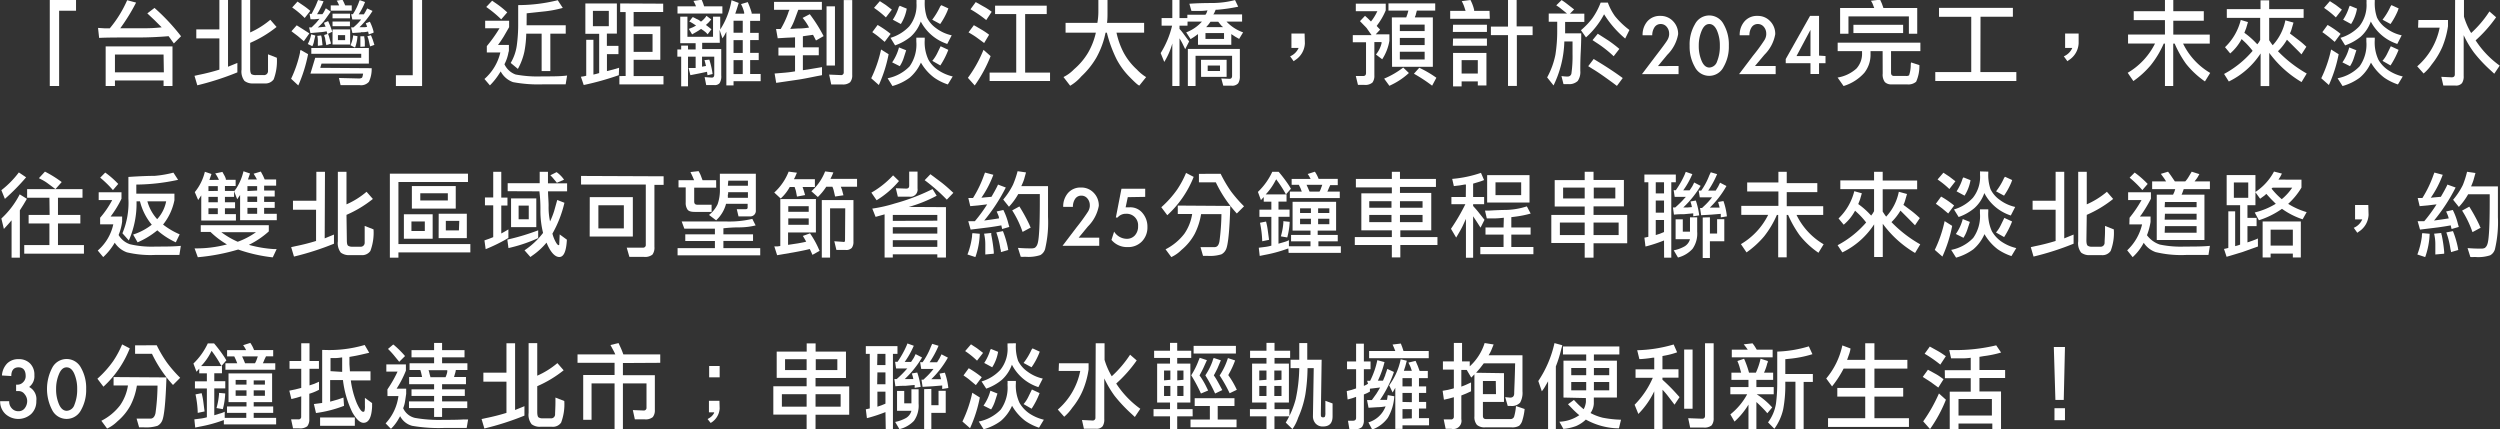 <svg id="圖層_1" data-name="圖層 1" xmlns="http://www.w3.org/2000/svg" viewBox="0 0 347.56 59.68"><rect x="0" y="0" width="347.56" height="59.68" fill="#333333" stroke="none"/><defs><style>.cls-1{fill:#fff;}</style></defs><path class="cls-1" d="M69.59,994.61H67.24v10.47h-1.3v-12h3.65Z" transform="translate(-59.02 -993.12)"/><path class="cls-1" d="M77.94,993.48a26.52,26.52,0,0,1-2.2,3.57l2.61,0H79a22.22,22.22,0,0,0,2.5-.13l-1-1-1-.94,1-.76a28.5,28.5,0,0,1,3.69,3.94l-1,1-.42-.58-.31-.43q-2.13.18-4.23.18c-2.6,0-4.4,0-5.43.06L72.65,997l.95.06h.68a16.11,16.11,0,0,0,2.42-3.91Zm-4.23,6.09H83v5.51H81.76v-.77H75v.77H73.71Zm8.05,1.13H75v2.48h6.8Z" transform="translate(-59.02 -993.12)"/><path class="cls-1" d="M90.72,1002.4l1.3-.53v1.31a39,39,0,0,1-5.57,1.8l-.39-1.32.58-.13a29.34,29.34,0,0,0,2.88-.73v-4.34H86.31v-1.25h3.21v-4.09h1.2Zm3.08.26c0,.43.07.69.19.78a1.17,1.17,0,0,0,.6.12h1.08a.55.55,0,0,0,.61-.55c0-.37,0-1,0-1.73v-.61l1.23.48a7.3,7.3,0,0,1-.44,3,1.4,1.4,0,0,1-1.25.57H94.24a1.84,1.84,0,0,1-1.23-.35,2.14,2.14,0,0,1-.41-1.57v-9.71h1.2v4.54a11.85,11.85,0,0,0,2.8-1.76l.87,1a16.14,16.14,0,0,1-3.67,2.21Z" transform="translate(-59.02 -993.12)"/><path class="cls-1" d="M101.85,1000.65a20.37,20.37,0,0,1-1.36,4.35l-1-.93a16.6,16.6,0,0,0,1.24-3.63c0-.11,0-.23.09-.38Zm-.59-1.8-.83-.71-.73-.55-.16-.13.73-.82.89.56.87.56Zm.12-3.23a12,12,0,0,0-1.74-1.46l.74-.82.87.59c.31.21.61.45.91.7Zm1.48,2.44-.17.71a2.36,2.36,0,0,1-.25.77l-.63-.3a4.35,4.35,0,0,0,.47-1.35Zm.63-.46-1.31.12-.19-.79h.35l.6-.6.5-.6-.69.07-.56,0-.13-.75h.28l.51-1c.08-.18.19-.43.32-.77l.07-.16.76.18a11.17,11.17,0,0,1-.9,1.79l.4,0h.34a2.26,2.26,0,0,0,.25-.38l.23-.44.68.47-.81,1.14a6.21,6.21,0,0,1-1,1.06l.58-.06.52-.05-.15-.32-.08-.22.58-.24.29.68.29.8-.68.33-.12-.39A6.06,6.06,0,0,1,103.49,997.6Zm7.2,5a4.13,4.13,0,0,1-.38,1.89,1.44,1.44,0,0,1-1.26.47h-2.68l-.23-1,2.79.07a.75.75,0,0,0,.37-.08c.08,0,.15-.25.2-.6h-7.32l.66-2.19h6.4v-.56H102.3v-.81h8v2.17h-6.58l-.18.59Zm-7.48-3.11v-.22a3.33,3.33,0,0,1,0-.34v-.16a2.84,2.84,0,0,0-.08-.66l.53-.06a2.35,2.35,0,0,1,.12.63l.08.72Zm1.18-.09-.15-.77c0-.21-.09-.38-.14-.53l0-.12.52-.16.08.2a2.72,2.72,0,0,1,.12.4l.22.76Zm1.78-5.53-.15-.33a1.69,1.69,0,0,0-.19-.33l.81-.13.2.4.17.39h.91v.73H105v-.73Zm-.92,1.15h2.43v.65h-2.43Zm0,4.29v-2.1h2.45v2.1Zm0-3.2h2.42v.65h-2.42ZM107,998h-1v.7h1Zm1.72.15a5.65,5.65,0,0,1-.34,1.59l-.63-.33a4.58,4.58,0,0,0,.36-1.26.89.89,0,0,1,0-.11Zm.5-.52-1.2.08-.19-.78h.32a7.44,7.44,0,0,0,1-1l.07-.1-.62,0-.6,0-.16-.74h.24a7.54,7.54,0,0,0,.88-1.8.55.55,0,0,1,.08-.15l.73.26a8.47,8.47,0,0,1-.88,1.71h.37l.35,0,.21-.35.25-.47.74.35A11.73,11.73,0,0,1,109,996.9l.59,0a1.26,1.26,0,0,0,.47-.06l-.09-.25-.1-.23.57-.22a6.35,6.35,0,0,1,.51,1.36l0,.17-.66.23-.1-.4A3.2,3.2,0,0,1,109.19,997.59Zm-.1,2,0-.72,0-.75.54,0a.74.74,0,0,1,0,.12,4.51,4.51,0,0,1,.08.6v.71Zm1.35-.06-.16-.7a3.51,3.51,0,0,0-.22-.71l.5-.15.24.6.24.75Z" transform="translate(-59.02 -993.12)"/><path class="cls-1" d="M117.7,1005.08h-3.64v-1.5h2.34V993.12h1.3Z" transform="translate(-59.02 -993.12)"/><path class="cls-1" d="M126.7,999.53a20,20,0,0,0,1.55-2.13c.06-.1.13-.22.22-.35h-2V996h3.33v.9l-.77,1.33c-.3.47-.55.85-.78,1.14h1.52v.75c0,.13-.05.24-.07.33a5.5,5.5,0,0,1-.55,1.6,2.73,2.73,0,0,0,1.56,1.43,16.74,16.74,0,0,0,3.68.26c1.4,0,2.56,0,3.47-.12l-.2,1.22h-3a19.07,19.07,0,0,1-4.31-.3,3.12,3.12,0,0,1-1.72-1.49l-.2.31a9.21,9.21,0,0,1-1.3,1.63l-.76-.89a7,7,0,0,0,2.21-3.69H126.7Zm2-3.72a16.16,16.16,0,0,0-2.08-1.72l.82-.87.36.25a12.68,12.68,0,0,1,1.45,1.11l.29.26Zm3.53.82h5.44v1.17h-2.14v5.2h-1.21v-5.2h-2.14a14.56,14.56,0,0,1-.26,2.51,8.75,8.75,0,0,1-.9,2.39l-1-.83a6.57,6.57,0,0,0,.84-2.38,21.25,21.25,0,0,0,.2-3.13v-2.53a22.9,22.9,0,0,0,5.5-.68l.7,1.07a15.87,15.87,0,0,1-2.78.51l-2.24.24Z" transform="translate(-59.02 -993.12)"/><path class="cls-1" d="M145.05,1003.57a39,39,0,0,1-4.88,1.37l-.39-1.15.41-.06.33-.08v-5h1v4.84l.41-.1.39-.11v-5.46h-1.92V993.6h4.38v4.19h-1.39v1.71H145v1.15h-1.6V1003l.85-.21.84-.25Zm-1.39-8.94h-2.21v2.13h2.21Zm7.56-1v1.16h-4.11v2h3.71v4.64h-3.71v2.26h4.15v1.16h-6.13v-1.16H146v-8.89h-.76V993.6Zm-4.11,6.7h2.63v-2.47h-2.63Z" transform="translate(-59.02 -993.12)"/><path class="cls-1" d="M153.21,994h2.57l-.13-.32-.22-.43,1.14-.17.2.49.14.43h2.54v1h-6.24Zm5.88,5.07h-2.45v.87h2.65v3.67a1.76,1.76,0,0,1-.23,1.07.86.86,0,0,1-.7.27H157.2l-.22-1.11,1,.07c.23,0,.34-.14.34-.43V1001h-1.7v1.39l.55-.1-.1-.41-.11-.4.67-.07a11.51,11.51,0,0,1,.46,2l-.71.17-.07-.48-1.08.23-1.23.24-.25-1,.52,0,.46,0V1001h-1.06v4.12h-.95V1001h-.53v-1h.53v-.54h.95v.54h1.06v-.87h-2.14v-3.69h1v2.8h3.56v-2.8h1v1.78a10.72,10.72,0,0,0,1.57-4.07l1,.38-.24.77-.24.72h1.24c0-.06,0-.11,0-.15a4.67,4.67,0,0,0-.44-1.18l.94-.28a1.65,1.65,0,0,0,.09.22,12.57,12.57,0,0,1,.45,1.26l0,.13h1.17v1h-1.38v1.67h1.19v1h-1.19v1.78h1.19v1h-1.19v1.94h1.46v1H161v.58h-1v-7.46l-.28.52-.26.4-.4-1.18Zm-2.6-1.93-.54.35-.71.41-.46-.76.55-.22c.12-.06.28-.14.46-.25l-.46-.3-.41-.24a.14.14,0,0,1-.09,0l.46-.61.12,0,.48.25a1.81,1.81,0,0,1,.58.36,3.23,3.23,0,0,0,.71-.72.24.24,0,0,1,.06-.09l.66.5-.11.13-.25.29-.38.35.34.26.43.34-.53.7-.15-.16a1.74,1.74,0,0,0-.31-.27Zm5.79.53V996H161v1.67Zm0,2.81v-1.78H161v1.78Zm0,2.94v-1.94H161v1.94Z" transform="translate(-59.02 -993.12)"/><path class="cls-1" d="M168.06,1003.23c.56-.05,1.05-.11,1.49-.19v-2.2h-2.31v-1.1h2.31v-1.43l-1.28.06-1.13.07-.23-1.29.33,0h.32a12.5,12.5,0,0,0,1.06-2.28c0-.1.1-.23.16-.39h-2.15v-1.1h6.65v1.1H170l-.51,1.38a7.61,7.61,0,0,1-.61,1.28l1.06-.06a9,9,0,0,0,1.56-.13,7,7,0,0,0-.9-1.34l1-.52.19.26a20.36,20.36,0,0,1,1.73,2.79l-1.06.61-.24-.47-.17-.32-.72.1-.69.1v1.54h2.21v1.1h-2.21v2.08l1.16-.18,1.5-.25v1.12l-.69.13c-1.18.24-2,.4-2.53.48l-3.15.46-.22-1.3Zm5.87-1V994h1.17v8.23Zm2.39-9.1h1.18v10.43a1.46,1.46,0,0,1-.3,1,1.55,1.55,0,0,1-1.11.3h-1.51l-.29-1.37,1.62.07a.36.36,0,0,0,.41-.4Z" transform="translate(-59.02 -993.12)"/><path class="cls-1" d="M182.56,1000.66a19.12,19.12,0,0,1-1.36,4.28l-1.06-.94a17.55,17.55,0,0,0,1.37-4Zm-.55-1.72-.82-.69q-.27-.22-.6-.45l-.3-.21.74-1,.17.1a14,14,0,0,1,1.64,1.14Zm.17-3.4a13.13,13.13,0,0,0-1.5-1.22l-.15-.11.81-.93.82.53.85.65Zm5.4,2.82v.32a5.65,5.65,0,0,0,.51,2.73,4.24,4.24,0,0,0,1.38,1.48,6.23,6.23,0,0,0,2,.86l-.68,1.11a7.25,7.25,0,0,1-1.89-.94,6.78,6.78,0,0,1-1.85-2.1,6,6,0,0,1-1.56,2.1,7.25,7.25,0,0,1-2.4,1.16l-.67-1.08a5.79,5.79,0,0,0,3.06-1.66,5.28,5.28,0,0,0,.93-3.44c0-.32,0-.5,0-.54Zm0-5.24v.22a6.17,6.17,0,0,0,.31,2.22,3.94,3.94,0,0,0,1.26,1.47,5.49,5.49,0,0,0,2.18,1l-.62,1.2a6.43,6.43,0,0,1-3.68-3.12,5.18,5.18,0,0,1-1.39,2.1,7.09,7.09,0,0,1-2.18,1.22l-.64-1.05a5.86,5.86,0,0,0,2.61-1.6,4.68,4.68,0,0,0,1-3.25,3.82,3.82,0,0,0,0-.44ZM184,999.71l1,.4-.36,1.12a4.81,4.81,0,0,1-.53,1.09l-1.06-.53A6.6,6.6,0,0,0,184,999.71Zm.08-5.8,1,.41a5.89,5.89,0,0,1-.82,2.14l-1.12-.6a6.89,6.89,0,0,0,.84-1.78A1.07,1.07,0,0,0,184.12,993.91Zm5.71,5.64,1.07.5a11.13,11.13,0,0,1-1.11,2.17l-1.12-.64a5.16,5.16,0,0,0,.66-1Zm.08-5.72,1,.46c-.06.15-.11.27-.14.36a9.91,9.91,0,0,1-1,1.81l-1.11-.6a9.89,9.89,0,0,0,1.11-1.84A.87.87,0,0,1,189.91,993.83Z" transform="translate(-59.02 -993.12)"/><path class="cls-1" d="M196.74,1000.92a19,19,0,0,1-2.21,4.08l-.95-1.06a17.36,17.36,0,0,0,2-3.49l.17-.4Zm-.9-1.82-1.1-.81c-.21-.15-.45-.3-.7-.45l-.37-.22.74-1,1,.58a9.69,9.69,0,0,1,1.12.75Zm.29-3.19a16,16,0,0,0-2.19-1.5l.73-1,1.08.61a7.77,7.77,0,0,1,1.14.74Zm1.23-2h7.18v1.17h-3v8.13H205v1.17H196.6v-1.17h3.7v-8.13h-2.94Z" transform="translate(-59.02 -993.12)"/><path class="cls-1" d="M214.24,997.66a10.86,10.86,0,0,0,1,2.79,8.89,8.89,0,0,0,1.84,2.34,6.09,6.09,0,0,0,1.28,1.05l-.94,1.17c-.13,0-.57-.38-1.32-1.15a10.42,10.42,0,0,1-1.84-2.49,18.09,18.09,0,0,1-1.36-3.71h-.18l-.15.65a12,12,0,0,1-1.15,2.86,11.39,11.39,0,0,1-2.06,2.56,6.19,6.19,0,0,1-1.56,1.31l-.93-1.21a5.29,5.29,0,0,0,1.47-1.08,9.28,9.28,0,0,0,1.94-2.29,9.79,9.79,0,0,0,1.09-2.8h-4.21V996.3h4.42a8.82,8.82,0,0,0,.14-1.57c0-.59,0-1.12,0-1.61h1.27l0,1.73c0,.48,0,1-.07,1.45h5.16v1.36Z" transform="translate(-59.02 -993.12)"/><path class="cls-1" d="M224.11,996.69H223v.45a6.6,6.6,0,0,1,.6.74l.74,1-.55,1.08-.4-.83c-.07-.13-.19-.36-.39-.68v6.63H222v-5.92a9.78,9.78,0,0,1-1.12,2.57l-.5-1.23a12.7,12.7,0,0,0,1.59-3.81h-1.46v-1.06H222v-2.51H223v2.51h1.09v-.46h2.51a1.14,1.14,0,0,0,.19-.33l.1-.28a7,7,0,0,1-1,.08l-1.23,0-.29-1c1-.07,2.07-.1,3.21-.1a13,13,0,0,0,3.14-.41l.44.92a22.73,22.73,0,0,1-2.87.42h-.26l-.13.3a1.29,1.29,0,0,1-.2.35h4v1h-2.17a5.85,5.85,0,0,0,2.31,1.5l-.55.91-.54-.31-.55-.36v1.49h-4.63v-1.49l-.51.37-.52.33-.61-.94a5.52,5.52,0,0,0,2.19-1.5h-2Zm7.28,3.23v3.78a1.8,1.8,0,0,1-.23,1,1.11,1.11,0,0,1-.95.33h-1.13l-.27-1,1.13.05c.25,0,.37-.14.37-.42v-2.78h-5.08v4.2h-1.07v-5.16Zm-5.4,1.51h3.56v2.38H226Zm3.2-3.71h-2.58v.81h2.58Zm-.51-1.21-.3-.37h-1.07l-.25.35-.35.4h2.35l-.12-.1A1.76,1.76,0,0,1,228.68,996.51Zm-.05,5.72h-1.71v.76h1.71Z" transform="translate(-59.02 -993.12)"/><path class="cls-1" d="M240.43,999.15a2.92,2.92,0,0,1-1.37,2.34l-.19.14-.49-.68a2.24,2.24,0,0,0,1.18-1.17h-1v-2h1.83Z" transform="translate(-59.02 -993.12)"/><path class="cls-1" d="M250.31,1000.7a3.89,3.89,0,0,0,.78-1.56l0-.17h-1v4.63a1.56,1.56,0,0,1-.27,1,1.54,1.54,0,0,1-1.14.32h-.87l-.3-1.23,1,0c.28,0,.42-.13.42-.41V999h-1.84v-1h2.61L249,997l-.91-.94.7-.74.4.36.43.43c.07-.09.12-.17.17-.22a6.79,6.79,0,0,0,.61-1,2.28,2.28,0,0,1,.11-.21h-3v-1.05h4.16v.93a9.21,9.21,0,0,1-1.14,2l-.12.17.48.51-.61.65h1.9v.9a6.69,6.69,0,0,1-1,2.57Zm4.58,2.57a9.8,9.8,0,0,1-2.3,1.58l-.41.2-.73-1a11.68,11.68,0,0,0,2.65-1.54Zm-2.37-7.73h2l.17-.48.13-.47h-2.77v-1h6.5v1H256l-.14.51c0,.12-.08.24-.13.36l0,.08h2.49v6.87h-5.67Zm4.56,1h-3.45v.9h3.45Zm-3.45,2.85h3.45v-1h-3.45Zm0,2h3.45v-1.08h-3.45Zm4.49,3.64a21.71,21.71,0,0,0-2.53-1.66l.74-.83a14.84,14.84,0,0,1,2.38,1.39Z" transform="translate(-59.02 -993.12)"/><path class="cls-1" d="M266.14,995.73h-5.51v-1.1h2.14l-.22-.67a6.23,6.23,0,0,0-.31-.68l1.21-.16a5.93,5.93,0,0,1,.51,1.36s0,.09,0,.15h2.14Zm-5.11.83h4.71v1H261Zm0,1.92h4.71v1H261Zm0,2h4.64V1005h-1.2v-.56h-2.25v.69h-1.19Zm3.44,1h-2.25v1.86h2.25Zm5.4-8.4v3.71h2.22V998H269.9v7.07h-1.23V998h-2.38v-1.18h2.38v-3.71Z" transform="translate(-59.02 -993.12)"/><path class="cls-1" d="M276.05,994.34a4.63,4.63,0,0,0-.56-.4.59.59,0,0,1-.11-.08l.74-.73a9.58,9.58,0,0,1,.79.56l.95.74-.58.59h2v1.15h-2.67v1.58h2.24c0,.35,0,1.22-.07,2.59s-.06,2.25-.06,2.62a2.18,2.18,0,0,1-.36,1.42,1.72,1.72,0,0,1-1.35.43,5.06,5.06,0,0,1-.63,0l-.28-1.12a4.91,4.91,0,0,0,.88.07.51.51,0,0,0,.51-.46,17.17,17.17,0,0,0,.15-2.68q0-.6,0-1.74h-1.14A14.81,14.81,0,0,1,275,1005l-.89-1.12a11,11,0,0,0,1.15-3.15,21.4,21.4,0,0,0,.25-3.45v-1.14h-1.18V995h2.54Zm6,.72a11.45,11.45,0,0,1-2.54,3.26l-.7-1a10.5,10.5,0,0,0,1.58-1.65,9.59,9.59,0,0,0,1.16-2.19h1a7.69,7.69,0,0,0,1,1.9,11.43,11.43,0,0,0,2,1.91l-.59,1.19A14.14,14.14,0,0,1,282,995.06Zm1.76,10-.56-.42c-1.1-.8-2-1.45-2.81-1.93l-.62-.39.76-1,.62.38c1.27.77,2.41,1.53,3.42,2.27Zm-.45-4.12a16.11,16.11,0,0,0-2.46-1.92l-.48-.32.73-.89,1.44.92a18.19,18.19,0,0,1,1.56,1.19Z" transform="translate(-59.02 -993.12)"/><path class="cls-1" d="M292.38,1002.3v1.13h-5.09l1.92-2.54c.91-1.18,1.45-1.91,1.62-2.21a1.69,1.69,0,0,0,.24-.74.76.76,0,0,0,0-.15,1.43,1.43,0,0,0-.33-.93,1.06,1.06,0,0,0-.87-.4,1,1,0,0,0-.84.46,2,2,0,0,0-.31,1.1h-1.34a2.84,2.84,0,0,1,.66-1.93,2.29,2.29,0,0,1,1.82-.76,2.35,2.35,0,0,1,1.75.73,2.5,2.5,0,0,1,.71,1.82,5.31,5.31,0,0,1-1.51,2.86l-1.29,1.56Z" transform="translate(-59.02 -993.12)"/><path class="cls-1" d="M299.37,999.48a5.58,5.58,0,0,1-.73,2.94,2.23,2.23,0,0,1-4,0,5.64,5.64,0,0,1-.72-2.92,5.53,5.53,0,0,1,.73-3,2.24,2.24,0,0,1,4,0A5.6,5.6,0,0,1,299.37,999.48Zm-4.18,0a5.19,5.19,0,0,0,.4,2.11c.26.61.62.92,1.08.92a1.19,1.19,0,0,0,1.07-.86,5.45,5.45,0,0,0,.38-2.17,5.17,5.17,0,0,0-.4-2.12c-.27-.6-.62-.9-1.07-.9s-.8.32-1.06.94A5.21,5.21,0,0,0,295.19,999.48Z" transform="translate(-59.02 -993.12)"/><path class="cls-1" d="M305.88,1002.3v1.13h-5.09l1.92-2.54a24.3,24.3,0,0,0,1.62-2.21,1.69,1.69,0,0,0,.24-.74.76.76,0,0,0,0-.15,1.43,1.43,0,0,0-.33-.93,1.06,1.06,0,0,0-.86-.4,1,1,0,0,0-.85.46,2,2,0,0,0-.3,1.1h-1.35a2.8,2.8,0,0,1,.67-1.93,2.27,2.27,0,0,1,1.81-.76,2.33,2.33,0,0,1,1.75.73,2.5,2.5,0,0,1,.71,1.82,5.31,5.31,0,0,1-1.51,2.86L303,1002.3Z" transform="translate(-59.02 -993.12)"/><path class="cls-1" d="M312.81,1000.91v1h-.9v1.5h-1.19v-1.5h-3.44v-.58l3.38-6h1.25v5.52Zm-2.09-3.64-1.94,3.64h1.94Z" transform="translate(-59.02 -993.12)"/><path class="cls-1" d="M320.75,1000.23h-1.68v.39a4.09,4.09,0,0,1-.86,2.62,6.33,6.33,0,0,1-2.89,1.84l-.83-1.18a5.13,5.13,0,0,0,2.62-1.25,3.07,3.07,0,0,0,.78-2.19v-.16s0,0,0-.07h-3.39v-1.18H326v1.18h-4.08v3c0,.3.14.45.43.45H324a.68.68,0,0,0,.43-.09,4.6,4.6,0,0,0,.23-1.38c0-.1,0-.24.05-.41l1.15.37a5.27,5.27,0,0,1-.45,2.31,1.66,1.66,0,0,1-1.27.37H322a1.23,1.23,0,0,1-.94-.32,1.73,1.73,0,0,1-.3-1.18Zm-1.17-6-.19-.5a2,2,0,0,0-.27-.5l1.28-.16.25.56.21.6h4.7v3.58H324.4v-2.41H316v2.41h-1.16v-3.58Zm-2.89,2.34h6.91v1.15h-6.91Z" transform="translate(-59.02 -993.12)"/><path class="cls-1" d="M334.34,1003.14h5v1.24H328.07v-1.24h5v-7.68h-4.48v-1.25h10.27v1.24h-4.5Z" transform="translate(-59.02 -993.12)"/><path class="cls-1" d="M348,999.15a2.93,2.93,0,0,1-1.38,2.34l-.18.14-.5-.68a2.21,2.21,0,0,0,1.18-1.17h-1v-2H348Z" transform="translate(-59.02 -993.12)"/><path class="cls-1" d="M361.16,997.93h5.07v1.25h-3.71a9.55,9.55,0,0,0,3.77,4.08l-.73,1.18a12.25,12.25,0,0,1-2.63-2.45,15.12,15.12,0,0,1-1.58-2.81h-.2v5.9H360v-5.9h-.17a13.21,13.21,0,0,1-1.8,3,12.47,12.47,0,0,1-2.42,2.21l-.79-1.15a9.72,9.72,0,0,0,3.8-4.07h-3.75v-1.25H360v-2h-4.34v-1.24H360v-1.59h1.16v1.59h4.24V996h-4.24Z" transform="translate(-59.02 -993.12)"/><path class="cls-1" d="M372.19,1000.19a10.26,10.26,0,0,0-1.27-1.39l-.26-.25a6.81,6.81,0,0,1-1.59,2l-.72-.87a7.83,7.83,0,0,0,2.19-3.79l1,.3-.25.85-.25.64a11,11,0,0,1,1.55,1.34l.25.26.23-.3.17-.31v-3.07H368.6v-1.21h4.69v-1.22h1.2v1.22h4.79v1.21h-4.79v3.11l.27.41.22.29a7.14,7.14,0,0,0,1.76-3.46l1.13.31-.25.86a3.16,3.16,0,0,1-.25.65l1.12.85a12.56,12.56,0,0,1,1.17,1l-.68,1.06-.31-.33-.71-.71-1-1a7.23,7.23,0,0,1-1.25,1.6,17.76,17.76,0,0,0,4,3.1l-.72,1.19a15.07,15.07,0,0,1-4.49-4.06v4.62h-1.2v-4.54a11,11,0,0,1-4.42,3.9l-.66-1.05A13.7,13.7,0,0,0,372.19,1000.19Z" transform="translate(-59.02 -993.12)"/><path class="cls-1" d="M384.15,1000.66a19.12,19.12,0,0,1-1.36,4.28l-1.06-.94a17.55,17.55,0,0,0,1.37-4Zm-.55-1.72-.82-.69-.6-.45-.3-.21.73-1,.18.1a13.23,13.23,0,0,1,1.63,1.14Zm.16-3.4a11.59,11.59,0,0,0-1.5-1.22l-.14-.11.81-.93.82.53.85.65Zm5.41,2.82v.32a5.66,5.66,0,0,0,.5,2.73,4.37,4.37,0,0,0,1.39,1.48,6.08,6.08,0,0,0,2,.86l-.67,1.11a7.47,7.47,0,0,1-1.9-.94,7,7,0,0,1-1.85-2.1,5.76,5.76,0,0,1-1.56,2.1,7.29,7.29,0,0,1-2.39,1.16L384,1004a5.71,5.71,0,0,0,3.06-1.66,5.22,5.22,0,0,0,.94-3.44c0-.32,0-.5,0-.54Zm0-5.24v.22a6,6,0,0,0,.31,2.22,3.94,3.94,0,0,0,1.26,1.47,5.45,5.45,0,0,0,2.17,1l-.61,1.2a6.4,6.4,0,0,1-3.68-3.12,5.18,5.18,0,0,1-1.39,2.1,7.21,7.21,0,0,1-2.18,1.22l-.65-1.05a5.9,5.9,0,0,0,2.62-1.6,4.73,4.73,0,0,0,1-3.25,3.82,3.82,0,0,0,0-.44Zm-3.56,6.59,1,.4-.36,1.12a4.81,4.81,0,0,1-.52,1.09l-1.06-.53A6.38,6.38,0,0,0,385.62,999.71Zm.09-5.8,1,.41a5.72,5.72,0,0,1-.82,2.14l-1.11-.6a6.89,6.89,0,0,0,.84-1.78A1.2,1.2,0,0,1,385.71,993.91Zm5.7,5.64,1.08.5a11.76,11.76,0,0,1-1.12,2.17l-1.12-.64a4.39,4.39,0,0,0,.66-1Zm.09-5.72,1,.46c-.06.15-.1.27-.13.36a10,10,0,0,1-1,1.81l-1.11-.6a8.92,8.92,0,0,0,1.11-1.84Z" transform="translate(-59.02 -993.12)"/><path class="cls-1" d="M395.23,995.9h4.12v.87a12.25,12.25,0,0,1-.78,2.86,10.89,10.89,0,0,1-1.5,2.47,6.08,6.08,0,0,1-1.11,1.24l-.89-1a9.54,9.54,0,0,0,3.12-5.37h-3Zm5.11-2.78h1.23v2.31a9.63,9.63,0,0,0,1,2.28,15.13,15.13,0,0,0,2.54-3l.93.81a18.83,18.83,0,0,1-2.85,3.21,12.93,12.93,0,0,0,3.35,3.51l-.76,1.13-.45-.42a19.79,19.79,0,0,1-2.36-2.51,14.17,14.17,0,0,1-1.44-2.43v5.66a1.67,1.67,0,0,1-.23,1,1.07,1.07,0,0,1-.95.34h-1.65l-.28-1.21,1.45.07c.28,0,.43-.14.43-.4Z" transform="translate(-59.02 -993.12)"/><path class="cls-1" d="M62.65,1017.77a29.26,29.26,0,0,1-2.95,3l-.49-1.21a13,13,0,0,0,2.43-2.47Zm-3.44,5.73a12,12,0,0,0,2.55-3.36l1,.62-.49.83-.49.77v6.58H60.63v-5.19l-.46.53-.61.67Zm6.68-2.89h-3.1v-1.2h7.7v1.2H67.08V1023h3.11v1.19H67.08v3h3.61v1.2h-8.3v-1.2h3.5v-3H63V1023h2.92Zm.84-1.2-1.16-.86a6,6,0,0,0-.74-.45l-.4-.21.84-.91a15.92,15.92,0,0,1,2.33,1.45Z" transform="translate(-59.02 -993.12)"/><path class="cls-1" d="M72.94,1023.39a12.83,12.83,0,0,0,1.68-2.46H72.74v-1.08h3.17v.9a14.68,14.68,0,0,1-1.51,2.47H76v.71a7.42,7.42,0,0,1-.49,1.86,2.91,2.91,0,0,0,1.56,1.28,13.24,13.24,0,0,0,3.62.33c1.25,0,2.41,0,3.47-.1l-.2,1.26H80.66a14.28,14.28,0,0,1-4-.36,3.39,3.39,0,0,1-1.69-1.34,8.43,8.43,0,0,1-1.6,2l-.76-.91a6.67,6.67,0,0,0,2.16-3.64H72.94Zm1.78-3.84a14.6,14.6,0,0,0-1.77-1.73l.7-.71a12.2,12.2,0,0,1,1.66,1.43l.15.15Zm2.21,7-.89-1a10.88,10.88,0,0,0,.83-4.83v-3c1.47-.1,2.69-.15,3.64-.15a15.44,15.44,0,0,0,2.62-.45l.65,1a28.14,28.14,0,0,1-5.81.66v1.26h5.3v.91a7.85,7.85,0,0,1-1.58,3.39A10.53,10.53,0,0,0,84,1025.7l-.54,1.11a10.57,10.57,0,0,1-2.57-1.67,11.33,11.33,0,0,1-2.74,1.67l-.62-1.08.37-.13a8.36,8.36,0,0,0,2.22-1.24,8.2,8.2,0,0,1-1.64-3.25H78A12.66,12.66,0,0,1,76.93,1026.55Zm2.58-5.44a6.09,6.09,0,0,0,1.36,2.48,5.1,5.1,0,0,0,1.25-2.48Z" transform="translate(-59.02 -993.12)"/><path class="cls-1" d="M86.93,1024.43h9.46v.86a12,12,0,0,1-2.77,1.87,16.81,16.81,0,0,0,3.52.59l.34,0-.54,1.15a21.77,21.77,0,0,1-4.81-1.09,28.1,28.1,0,0,1-5.61,1.07l-.45-1.23a16.45,16.45,0,0,0,4.5-.55,11.9,11.9,0,0,1-2.29-1.74H86.93Zm2.53-6.31-.18-.35a4.5,4.5,0,0,0-.34-.54l1-.21.31.56a2.37,2.37,0,0,1,.17.42l0,.12h1.36v.86H90.29v.68h1.27v.83H90.29v.75H91.7v.83H90.29v.82h1.53v.89H87v-3.5l-.43.65-.47-1.1A7,7,0,0,0,87.5,1017l.92.31-.29.83Zm-.16,1.54V1019H88v.68Zm0,1.58v-.75H88v.75Zm0,1.65v-.82H88v.82Zm2.77,3.84a10.57,10.57,0,0,0,2.54-1.33H89.79A11.4,11.4,0,0,0,92.07,1026.73Zm5.43-3H92.4v-3.5l-.4.59-.43-1.1.3-.41a7.67,7.67,0,0,0,1-2.38l.91.31-.29.83h1.25l-.19-.35-.27-.45,1-.3.32.6.22.5h1.59v.86H95.74v.68h1.47v.83H95.74v.75h1.47v.83H95.74v.82H97.5Zm-2.73-4.12V1019H93.42v.68Zm0,1.58v-.75H93.42v.75Zm0,1.65v-.82H93.42v.82Z" transform="translate(-59.02 -993.12)"/><path class="cls-1" d="M104.16,1026.26l1.29-.53V1027a38.55,38.55,0,0,1-5.56,1.79l-.39-1.31.58-.13a29.34,29.34,0,0,0,2.88-.73v-4.34H99.75v-1.25H103V1017h1.2Zm3.08.26c0,.43.06.69.19.77a1.07,1.07,0,0,0,.6.13h1.08a.55.55,0,0,0,.61-.56c0-.36,0-.94,0-1.72v-.61l1.23.48a7.21,7.21,0,0,1-.44,3,1.39,1.39,0,0,1-1.25.58h-1.63a1.9,1.9,0,0,1-1.23-.35,2.14,2.14,0,0,1-.41-1.57V1017h1.2v4.53a11.25,11.25,0,0,0,2.79-1.75l.88,1a16.14,16.14,0,0,1-3.67,2.21Z" transform="translate(-59.02 -993.12)"/><path class="cls-1" d="M124.41,1028.21h-10v.73h-1.19v-11.68h10.86v1.16h-9.67v8.63h10Zm-9.24-5.3h4v3.4h-4Zm2.91,1h-1.86v1.32h1.86Zm-1.8-4.92h6.1v3.13h-6.1Zm5,1h-3.83v1h3.83Zm-1.27,2.84h3.91v3.4H120Zm2.86,1H121v1.32h1.82Z" transform="translate(-59.02 -993.12)"/><path class="cls-1" d="M127.59,1021.67h-1.15v-1.1h1.15V1017h1.12v3.59h.86v1.1h-.86v3.89l.45-.25.54-.32v1.19a23.14,23.14,0,0,1-3.16,1.56l-.17-1.22.66-.23.56-.22Zm6.25,3.47v1.08a20.81,20.81,0,0,1-3.68,1.28l-.45.11-.16-1.18A31.88,31.88,0,0,0,133.84,1025.14Zm-4.24-5.44v-1.11h4.45V1017h1.15v1.61h2.66v1.11h-2.65c0,.64.08,1.33.08,2a9.23,9.23,0,0,0,.2,2.18,11,11,0,0,0,.57-1.44l.43-1.54,1,.39a16,16,0,0,1-1.67,4.29,4.74,4.74,0,0,0,.42,1.09c.18.34.33.51.43.51s.1-.06.1-.19l.06-1.3,1,.73c-.08,1.61-.43,2.41-1.05,2.41s-1.24-.68-1.78-2a9.71,9.71,0,0,1-2,1.82l-.24.18-.82-.93a10.71,10.71,0,0,0,2.58-2.42,12.77,12.77,0,0,1-.37-3.07,20.31,20.31,0,0,0-.14-2.71Zm.47,1h3.51v4h-3.51Zm2.46,1h-1.41v1.9h1.41Zm3.91-3.17L136,1018a4.36,4.36,0,0,0-.47-.51l.87-.44a4.35,4.35,0,0,1,.89.85l.15.2Z" transform="translate(-59.02 -993.12)"/><path class="cls-1" d="M151.28,1017.63v1.19H150v8.61a1.62,1.62,0,0,1-.28,1.09,1.65,1.65,0,0,1-1.2.31h-2l-.37-1.28,2.24,0a.37.37,0,0,0,.41-.42v-8.36h-9v-1.19Zm-10.27,2.9H147V1026H141Zm4.74,1.13h-3.54v3.21h3.54Z" transform="translate(-59.02 -993.12)"/><path class="cls-1" d="M159.59,1025.7h4.12v.92h-4.12v1h5.12v1H153.22v-1h5.19v-1h-4.12v-.92h4.12v-.79l-2.1,0h-2.15l-.37-1,3,0,3.18,0a13.91,13.91,0,0,0,3.64-.36l.46.91a9.63,9.63,0,0,1-2.19.27,19.29,19.29,0,0,0-2.29.13Zm-1-6.49h-3.06v1.93c0,.29.14.44.42.44h2v1h-2.36c-.52,0-.85-.11-1-.34a1.66,1.66,0,0,1-.24-1v-2.07h-1v-1h2.17l-.24-.56-.27-.57,1.13-.13.1.18a3.44,3.44,0,0,1,.19.39l.26.69h1.89Zm0,4.55-1-.76a4.12,4.12,0,0,0,1.2-1.5,6,6,0,0,0,.31-2.23v-2h5v5.07a.78.78,0,0,1-.89.86h-1.52l-.24-1,1.25,0c.18,0,.26-.08.26-.24v-.51h-3A4.78,4.78,0,0,1,158.57,1023.76Zm1.62-3.49,0,.35H163v-.78h-2.75v.21A1.27,1.27,0,0,1,160.19,1020.27Zm0-1.33H163v-.7h-2.73Z" transform="translate(-59.02 -993.12)"/><path class="cls-1" d="M169.66,1019.63l-.17-.51h-.68a6,6,0,0,1-1.11,1.46l-.14.14-.9-.83a7.75,7.75,0,0,0,2-2.91l1.15.15-.2.47a3.09,3.09,0,0,1-.15.31l-.07.12h2.92v1.09h-1.71l.18.54.17.58-1.13.21Zm2.79,1.16v4.65h-3.87v1.72l1.33-.2c.56-.1,1-.18,1.19-.25l-.2-.35c-.1-.18-.19-.32-.27-.44l1-.36a12.74,12.74,0,0,1,1.14,2c.05.12.11.26.2.43l-1,.56-.18-.41-.19-.4c-.6.15-1.33.3-2.21.46l-2.33.4-.39-1.22.43,0,.4-.06v-6.52Zm-1,1h-2.84v.78h2.84Zm-2.84,2.58h2.84v-.89h-2.84Zm7.3-5.29.07.17a2.29,2.29,0,0,1,.13.38l.17.64-1.16.17-.17-.73a2.89,2.89,0,0,0-.21-.63h-.85a7.91,7.91,0,0,1-1.17,1.43l-.9-.8a7.18,7.18,0,0,0,1.91-2.76l1.15.14-.2.47-.21.43h3.7v1.09Zm.62,3h-2.11v6.85h-1.15v-8h4.4v5.8a1.37,1.37,0,0,1-.23.85,1.05,1.05,0,0,1-.86.29H175.3l-.29-1.21,1.16.08a.51.51,0,0,0,.25,0c.05,0,.08-.13.08-.31Z" transform="translate(-59.02 -993.12)"/><path class="cls-1" d="M184,1018.29a12.71,12.71,0,0,1-3.11,2.67l-.73-1.06a12.36,12.36,0,0,0,2.63-2l.39-.4Zm6.53,3.63v7h-1.2v-.44h-6.19v.44H182v-6l-.57.16-.68.19-.46-1.15a19.89,19.89,0,0,0,3.12-.71,28.45,28.45,0,0,0,4.77-1.77l.49-.23.57.92a19,19,0,0,1-3.89,1.56Zm-1.2,1.88V1023h-6.19v.83Zm-6.19,1.8h6.19v-.89h-6.19Zm0,1.84h6.19v-.93h-6.19Zm2.28-10.46h1.16v2.34a1,1,0,0,1-1.17,1.14h-1.57l-.28-1.17,1.44.05c.28,0,.42-.13.42-.4Zm5.23,3.9a25,25,0,0,0-3.08-2.71l.8-.83,1.51,1.13c.4.31.79.64,1.18,1l.5.46Z" transform="translate(-59.02 -993.12)"/><path class="cls-1" d="M195.23,1025.62a10.4,10.4,0,0,1-.61,3.24l-1.1-.36a10.51,10.51,0,0,0,.64-2.51c0-.12,0-.28.06-.46Zm3.62-6.43a24.7,24.7,0,0,1-3,4.59l1.13-.16.92-.14a.51.51,0,0,1,0-.17c-.05-.13-.08-.24-.12-.33l-.2-.46.93-.21a9.31,9.31,0,0,1,.71,1.94l.12.42-1,.29-.06-.27-.05-.24c-.63.12-1.24.21-1.82.29l-2.45.3-.33-1.17h.46l.46,0a20.32,20.32,0,0,0,1.71-2.34l-1.25.15-1.1.1-.27-1.13h.65a16,16,0,0,0,1.55-3.23l.12-.31,1.16.31a14.37,14.37,0,0,1-1.66,3.19l.5-.05.9-.08.46-.81c.13-.24.26-.48.38-.73a1.58,1.58,0,0,1,.07-.16ZM196,1028.5v-.25c0-.64,0-1,0-1.21a6.35,6.35,0,0,0-.17-1.43l1-.1c0,.1,0,.19,0,.26a21.17,21.17,0,0,1,.35,2.36c0,.07,0,.16,0,.26Zm2.17-.33c0-.17,0-.32-.07-.43a12,12,0,0,0-.57-2.31l.92-.18a13.34,13.34,0,0,1,.7,2.37c0,.07,0,.16.06.25ZM201,1019h3.72c0,.57,0,2,0,4.28a16.05,16.05,0,0,1-.41,4.48,1.45,1.45,0,0,1-.65.82,5.31,5.31,0,0,1-2.06.24h-.13a4.59,4.59,0,0,1-.54,0l-.39-1.24c.65.05,1.16.07,1.54.07h.35a1,1,0,0,0,.47-.09,1,1,0,0,0,.35-.51c.22-.54.33-2.53.33-5.95v-1h-3a8.69,8.69,0,0,1-1.29,1.76l-.8-1a10,10,0,0,0,1.36-2.06,12.85,12.85,0,0,0,.64-1.88l1.17.17-.26.94A7.6,7.6,0,0,1,201,1019Zm.19,6.36a1.83,1.83,0,0,1-.11-.29,13.87,13.87,0,0,0-1.34-2.7l1-.55a23.48,23.48,0,0,1,1.44,2.64c0,.08.08.18.14.29Z" transform="translate(-59.02 -993.12)"/><path class="cls-1" d="M211.84,1026.16v1.13h-5.1l1.93-2.54a27.28,27.28,0,0,0,1.61-2.21,1.73,1.73,0,0,0,.25-.74s0-.1,0-.15a1.43,1.43,0,0,0-.33-.93,1.06,1.06,0,0,0-.87-.4,1,1,0,0,0-.84.45,1.93,1.93,0,0,0-.31,1.11h-1.35a2.85,2.85,0,0,1,.67-1.93,2.29,2.29,0,0,1,1.82-.76,2.35,2.35,0,0,1,1.75.73,2.5,2.5,0,0,1,.71,1.82,5.41,5.41,0,0,1-1.51,2.86l-1.29,1.56Z" transform="translate(-59.02 -993.12)"/><path class="cls-1" d="M215.81,1020.53l-.3,1.41.59,0a2.18,2.18,0,0,1,1.76.8,2.91,2.91,0,0,1,.68,1.94,2.78,2.78,0,0,1-.76,2,2.64,2.64,0,0,1-2,.79,2.8,2.8,0,0,1-2.24-1l.37-1.15a2.1,2.1,0,0,0,1.77,1,1.47,1.47,0,0,0,1.11-.47,1.81,1.81,0,0,0,.45-1.29,1.59,1.59,0,0,0-1.67-1.72,1.48,1.48,0,0,0-1.18.52h-.24l.78-4h3.3v1.13Z" transform="translate(-59.02 -993.12)"/><path class="cls-1" d="M223.91,1017.16l1.06.55a14.38,14.38,0,0,1-3.67,5.33l-.83-1.11a14.17,14.17,0,0,0,2.21-2.47A13.15,13.15,0,0,0,223.91,1017.16Zm6.15,4.59c-.1,3.47-.31,5.5-.61,6.07a1.44,1.44,0,0,1-.63.66,5.37,5.37,0,0,1-1.93.21h-.62l-.35-1.21c.86,0,1.49,0,1.91,0s.61-.26.72-.78a31.82,31.82,0,0,0,.28-3.81H226a9.35,9.35,0,0,1-.89,2.75,7.52,7.52,0,0,1-1.83,2.22,4.86,4.86,0,0,1-1.42,1l-.8-1.08a7.69,7.69,0,0,0,2.61-2.16,6.6,6.6,0,0,0,1.09-2.75h-2v-1.17Zm-1.34-4.47a18.1,18.1,0,0,0,1.44,2.45,18.75,18.75,0,0,0,1.81,2.07l-1,1a17.53,17.53,0,0,1-2.92-4.33h-2.35v-1.18Z" transform="translate(-59.02 -993.12)"/><path class="cls-1" d="M238.13,1027.66l-.27.09a19.15,19.15,0,0,1-3.08.82l-.63.13-.13-1.14.95-.12a5.61,5.61,0,0,0,.8-.17v-4h-1.66v-1h1.66v-1.11h-1.06v-.65l-.39.43-.42-1.14a9.17,9.17,0,0,0,2-2.8h.88a19.2,19.2,0,0,1,1.46,1.94l.25.42-.69.79a15.57,15.57,0,0,0-1.19-1.87l-.17-.25c0,.08-.08.14-.1.19a8.17,8.17,0,0,1-1.36,1.93h2.9v1h-1.12v1.11h1.54v1h-1.54V1027l.79-.23a3.32,3.32,0,0,0,.66-.26v.85h3v-.69h-2.7v-.89h2.7v-.6h-2.49v-4h6.05v4h-2.56v.6H245v.89h-2.69v.69h3.12v.91h-7.26Zm-3.63-1a14.7,14.7,0,0,0-.31-2.57l.84-.17a8.79,8.79,0,0,1,.24,1.22l.18,1.32Zm3.82-2.7a10.3,10.3,0,0,1-.34,2.17l-.89-.15a9.32,9.32,0,0,0,.35-1.93.82.82,0,0,1,0-.18Zm5.44-4.68q-.13.33-.21.48h1.73v.9h-6.94v-.9H240l-.18-.48-.23-.47h-1V1018h2.64l-.15-.28a2.75,2.75,0,0,0-.26-.41l1-.32a4.73,4.73,0,0,1,.52,1H245v.87h-1.05Zm-2.49,2.8h-1.51v.65h1.51Zm0,1.45h-1.51v.76h1.51Zm1.58-4.72h-2.19l.2.44.22.51h1.38a2.26,2.26,0,0,0,.22-.49Zm-.58,3.92h1.56v-.65h-1.56Zm0,1.56h1.56v-.76h-1.56Z" transform="translate(-59.02 -993.12)"/><path class="cls-1" d="M253.65,1017V1018h5v1.11h-5v.83H258v5.2h-4.3v.94h5.16v1.1h-5.16v1.72h-1.18v-1.72h-5.15v-1.1h5.15v-.94h-4.24V1020h4.24v-.83h-5V1018h5V1017Zm-1.18,5v-.91h-3.09v.91Zm0,2v-1h-3.09v1Zm4.32-2v-.91h-3.14v.91Zm0,2v-1h-3.14v1Z" transform="translate(-59.02 -993.12)"/><path class="cls-1" d="M262.82,1018.77l-.15,0-.75.13-.78.09-.23-1a16.47,16.47,0,0,0,4-.84l.43,1a6.32,6.32,0,0,1-.79.28l-.73.22v1.86h1.53v1h-1.53v.25c.37.41.64.72.79.92l.79,1-.55,1.09-.54-.84-.49-.74v5.76h-1v-5.4l-.46,1c-.19.39-.49.92-.9,1.6l-.72-1.22a28.09,28.09,0,0,0,2-3.42h-1.94v-1h2Zm5.27,4.62c-.54.06-.95.09-1.21.09l-1.16,0-.25-1.08.52,0c1-.06,1.79-.09,2.3-.09a10.37,10.37,0,0,0,3-.5l.53,1a14.68,14.68,0,0,1-2.22.44l-.47.06v1.43h2.68v1h-2.68v1.72h3.07v1h-7.38v-1h3.23v-1.72h-2.51v-1h2.51Zm-2.32-5.92h5.89v3.81h-5.89Zm4.73,1h-3.57v1.78h3.57Z" transform="translate(-59.02 -993.12)"/><path class="cls-1" d="M279.33,1026.9h-4.64V1023h4.64v-1.17h-4.17v-3.67h4.17V1017h1.23v1.14h4.22v3.67h-4.22V1023h4.68v3.94h-4.68v2h-1.23Zm0-2.84h-3.45v1.74h3.45Zm0-4.86h-3v1.51h3Zm4.26,0h-3v1.51h3Zm.46,4.86h-3.49v1.74h3.49Z" transform="translate(-59.02 -993.12)"/><path class="cls-1" d="M290.36,1026.55a21.38,21.38,0,0,1-2.33.78l-.25.06-.15-1.23.3-.06.25-.06v-7.58h-.55v-1.08H292v1.08h-.63v10.48h-1Zm-1.15-6.54h1.15v-1.55h-1.15Zm0,2.68h1.15V1021h-1.15Zm.59,2.92.56-.23v-1.67h-1.15v2.09Zm4.5-8.28-.18.39a11.3,11.3,0,0,1-1.09,1.86h.45l.44,0,.36-.54c.07-.13.16-.31.27-.55l.9.47a14.08,14.08,0,0,1-2.41,3l.63,0,.57-.05-.09-.38-.12-.4.75-.13a10.32,10.32,0,0,1,.47,2.06l-.83.13,0-.41-1.3.12a10.8,10.8,0,0,0-1.38.06l-.14-1h.32a13.83,13.83,0,0,0,1.34-1.33l.14-.14-.75,0-.81,0-.14-.93H292a12.71,12.71,0,0,0,1.28-2.28c0-.06.06-.16.11-.27Zm-2,11.59-.59-1a4.94,4.94,0,0,0,1.51-.55,1.68,1.68,0,0,0,.75-1h-2v-2.76h1v1.72h1v-2h1v2a3.67,3.67,0,0,1-.65,2.39A4.12,4.12,0,0,1,292.31,1028.92Zm5.44-11.59a13,13,0,0,1-1.24,2.29h.59l.45,0,.34-.55.27-.55.89.46a13.08,13.08,0,0,1-2.31,3l.66,0,.7,0-.1-.38-.11-.4.74-.13a9.22,9.22,0,0,1,.48,2.13l-.85.14,0-.49-1.33.11-1.4.08-.15-1h.27l.23-.22a9.79,9.79,0,0,0,1.17-1.27l-.9,0-.81,0-.15-.93h.35l.26-.39a9.41,9.41,0,0,0,.86-1.72l.21-.44Zm-1,6v2.26h1v-2h1v3.07h-2v2.33h-1v-5.63Z" transform="translate(-59.02 -993.12)"/><path class="cls-1" d="M307.42,1021.79h5.07V1023h-3.71a9.55,9.55,0,0,0,3.77,4.08l-.72,1.18a11.79,11.79,0,0,1-2.63-2.45,15.45,15.45,0,0,1-1.59-2.81h-.2v5.9h-1.18V1023h-.18a13.21,13.21,0,0,1-1.79,3,12.84,12.84,0,0,1-2.43,2.21l-.78-1.15a9.7,9.7,0,0,0,3.79-4.07H301.1v-1.25h5.16v-2h-4.34v-1.25h4.34V1017h1.16v1.58h4.25v1.25h-4.25Z" transform="translate(-59.02 -993.12)"/><path class="cls-1" d="M318.46,1024.05a10.26,10.26,0,0,0-1.27-1.39l-.27-.25a6.62,6.62,0,0,1-1.58,1.95l-.72-.87a7.91,7.91,0,0,0,2.19-3.79l1.05.29-.25.86-.25.64a10.43,10.43,0,0,1,1.55,1.34l.25.26.22-.3.18-.31v-3.07h-4.69v-1.21h4.69V1017h1.2v1.22h4.79v1.21h-4.79v3.11l.27.41.21.29a7.06,7.06,0,0,0,1.76-3.46l1.14.31-.25.86a3.16,3.16,0,0,1-.25.65l1.12.84a14.71,14.71,0,0,1,1.16,1l-.67,1-.31-.32-.71-.72-1-1a7.8,7.8,0,0,1-1.25,1.6,17.46,17.46,0,0,0,4,3.09l-.72,1.2a15,15,0,0,1-4.49-4.06v4.62h-1.2v-4.54a11,11,0,0,1-4.42,3.9l-.66-1A13.7,13.7,0,0,0,318.46,1024.05Z" transform="translate(-59.02 -993.12)"/><path class="cls-1" d="M330.42,1024.52a18.85,18.85,0,0,1-1.36,4.27l-1.06-.93a17.46,17.46,0,0,0,1.37-4Zm-.55-1.72-.82-.69-.6-.45-.3-.21.73-1,.18.1a13.23,13.23,0,0,1,1.63,1.14Zm.16-3.4a12.57,12.57,0,0,0-1.5-1.23l-.14-.1.81-.94.82.54.85.65Zm5.41,2.82v.32a5.78,5.78,0,0,0,.5,2.73,4.46,4.46,0,0,0,1.39,1.48,6.17,6.17,0,0,0,2,.86l-.67,1.11a7.47,7.47,0,0,1-1.9-.94,7,7,0,0,1-1.85-2.11,5.81,5.81,0,0,1-1.55,2.11,7.46,7.46,0,0,1-2.4,1.16l-.68-1.08a5.71,5.71,0,0,0,3.06-1.66,5.23,5.23,0,0,0,.94-3.44c0-.32,0-.5,0-.54Zm0-5.24v.22a6,6,0,0,0,.31,2.22,3.94,3.94,0,0,0,1.26,1.47,5.59,5.59,0,0,0,2.17,1l-.61,1.19a6.33,6.33,0,0,1-3.68-3.12,5,5,0,0,1-1.39,2.1,7,7,0,0,1-2.18,1.23l-.65-1.05a5.83,5.83,0,0,0,2.62-1.61,4.64,4.64,0,0,0,1-3.24,3.82,3.82,0,0,0,0-.44Zm-3.56,6.59,1,.4-.37,1.12a5,5,0,0,1-.52,1.09l-1.06-.53A6.38,6.38,0,0,0,331.89,1023.57Zm.09-5.8,1,.4a5.88,5.88,0,0,1-.83,2.15l-1.11-.6a6.89,6.89,0,0,0,.84-1.78A1.2,1.2,0,0,1,332,1017.77Zm5.7,5.64,1.08.5a12.35,12.35,0,0,1-1.11,2.17l-1.13-.64a4.39,4.39,0,0,0,.66-1Zm.09-5.72,1,.46c-.05.15-.1.27-.13.36a10,10,0,0,1-1,1.81l-1.11-.6a8.73,8.73,0,0,0,1.11-1.85Z" transform="translate(-59.02 -993.12)"/><path class="cls-1" d="M346,1026.26l1.3-.53V1027a38.72,38.72,0,0,1-5.57,1.79l-.38-1.31.57-.13a29.34,29.34,0,0,0,2.88-.73v-4.34h-3.2v-1.25h3.2V1017H346Zm3.08.26c0,.43.07.69.2.77a1,1,0,0,0,.59.13H351a.55.55,0,0,0,.61-.56c0-.36.06-.94.06-1.72v-.61l1.22.48a7,7,0,0,1-.44,3,1.37,1.37,0,0,1-1.25.58h-1.63a1.85,1.85,0,0,1-1.22-.35,2.1,2.1,0,0,1-.41-1.57V1017h1.19v4.53a11.47,11.47,0,0,0,2.8-1.75l.87,1a16.14,16.14,0,0,1-3.67,2.21Z" transform="translate(-59.02 -993.12)"/><path class="cls-1" d="M355.08,1023.39a16.52,16.52,0,0,0,1.56-2.27,1.44,1.44,0,0,1,.11-.19h-1.87v-1.08h3.17v.9a19.07,19.07,0,0,1-1.36,2.26,1.41,1.41,0,0,0-.16.21H358v.75a9.21,9.21,0,0,1-.5,1.85,3.67,3.67,0,0,0,1.79,1.3,14.33,14.33,0,0,0,3.49.28c1.25,0,2.4,0,3.47-.1l-.2,1.26h-3a15.29,15.29,0,0,1-4.34-.39,3.26,3.26,0,0,1-1.66-1.3,7.19,7.19,0,0,1-1.54,2l-.76-.95a7.13,7.13,0,0,0,2.07-3.6h-1.77Zm1.78-3.84a15.37,15.37,0,0,0-1.77-1.73l.7-.71a12.84,12.84,0,0,1,1.66,1.43l.15.15Zm2,6.94v-6.31h2.27l.06-.13a2.08,2.08,0,0,0,.14-.32l.1-.32h-3.21v-1.07h1.94l-.26-.41-.47-.64,1-.3c.24.31.4.54.5.69l.45.66h1.44a3.45,3.45,0,0,0,.47-.63l.43-.72,1.07.34c-.06.09-.1.17-.13.22a2.93,2.93,0,0,1-.26.42l-.28.37h2.13v1.07h-3.64l-.13.36a2.69,2.69,0,0,1-.17.41h3.18v6.31Zm1.1-4.56h4.44v-.73H360Zm0,1.73h4.44v-.83H360Zm0,1.82h4.44v-.92H360Z" transform="translate(-59.02 -993.12)"/><path class="cls-1" d="M372.93,1027.39l-2.14.76c-.61.19-1.35.42-2.22.67l-.36-1.09.32-.07.28-.07v-5.09h.95v4.84l.37-.1.32-.11v-5.48h-1.87v-4.19h4v4.19h-1.11v1.76h1.27v1.15h-1.27v2.26l.73-.25.58-.23.14-.07Zm-1.35-8.9h-2v2.13h2Zm7.4-.39v1.1a9.81,9.81,0,0,1-1.85,2.26,10.23,10.23,0,0,0,2.57,1.15l-.56,1a10.65,10.65,0,0,1-2.87-1.46,11.73,11.73,0,0,1-3.21,1.59l-.58-1.08a10.26,10.26,0,0,0,2.93-1.21l-.67-.67-.65-.71-.1.1a2.21,2.21,0,0,1-.28.23l-.48.35-.67-.93a7.76,7.76,0,0,0,2.6-2.85l1.1.28-.23.45-.25.39Zm-5.4,5.81h5.31v5h-1.11v-.53h-3.09v.53h-1.11Zm4.2,1.14h-3.09v2.21h3.09Zm-2.81-5.84-.15.13a10.06,10.06,0,0,0,1.42,1.47,7.32,7.32,0,0,0,1.45-1.6Z" transform="translate(-59.02 -993.12)"/><path class="cls-1" d="M388.31,1023a2.93,2.93,0,0,1-1.38,2.34l-.19.14-.49-.69a2.18,2.18,0,0,0,1.18-1.17h-1v-2h1.84Z" transform="translate(-59.02 -993.12)"/><path class="cls-1" d="M396.8,1025.62a10.65,10.65,0,0,1-.62,3.24l-1.09-.36a10.93,10.93,0,0,0,.63-2.51c0-.12,0-.28.06-.46Zm3.61-6.43a24.7,24.7,0,0,1-3,4.59l1.14-.16.91-.14a.51.51,0,0,1-.05-.17c-.05-.13-.08-.24-.12-.33l-.2-.46.93-.21a9.31,9.31,0,0,1,.71,1.94l.12.42-1,.29-.07-.27-.05-.24c-.63.12-1.24.21-1.82.29l-2.45.3-.33-1.17h.46l.46,0a20.32,20.32,0,0,0,1.71-2.34l-1.25.15-1.1.1-.27-1.13h.65a16,16,0,0,0,1.55-3.23l.12-.31,1.16.31a14.37,14.37,0,0,1-1.66,3.19l.5-.05.9-.08.46-.81c.13-.24.26-.48.38-.73a1.58,1.58,0,0,1,.07-.16Zm-2.82,9.31v-.25c0-.64,0-1,0-1.21a6.35,6.35,0,0,0-.17-1.43l1-.1c0,.1,0,.19.05.26a19,19,0,0,1,.35,2.36c0,.07,0,.16,0,.26Zm2.18-.33c0-.17-.06-.32-.08-.43a12,12,0,0,0-.57-2.31l.92-.18a13.34,13.34,0,0,1,.7,2.37c0,.07,0,.16.06.25Zm2.8-9.14h3.72c0,.57,0,2,0,4.28a16.33,16.33,0,0,1-.42,4.48,1.41,1.41,0,0,1-.65.82,5.28,5.28,0,0,1-2.05.24H403a4.59,4.59,0,0,1-.54,0l-.39-1.24c.65.05,1.16.07,1.54.07H404a1,1,0,0,0,.47-.09,1,1,0,0,0,.35-.51c.22-.54.33-2.53.33-5.95v-1h-3a8.69,8.69,0,0,1-1.29,1.76l-.8-1a10,10,0,0,0,1.36-2.06A12.85,12.85,0,0,0,402,1017l1.17.17-.26.94A7.6,7.6,0,0,1,402.57,1019Zm.19,6.36a1.83,1.83,0,0,1-.11-.29,13.87,13.87,0,0,0-1.34-2.7l1-.55a23.48,23.48,0,0,1,1.44,2.64c0,.08.08.18.14.29Z" transform="translate(-59.02 -993.12)"/><path class="cls-1" d="M59.29,1045.32a2.67,2.67,0,0,1,.71-1.66,2.18,2.18,0,0,1,1.61-.61,2.15,2.15,0,0,1,1.59.6,2.17,2.17,0,0,1,.6,1.62,1.86,1.86,0,0,1-.73,1.65,1.9,1.9,0,0,1,1,1.93,2.41,2.41,0,0,1-.71,1.82,2.67,2.67,0,0,1-3.59,0,2.38,2.38,0,0,1-.73-1.77H60.3a1.33,1.33,0,0,0,.37,1,1.18,1.18,0,0,0,.91.39,1.06,1.06,0,0,0,.89-.43,1.64,1.64,0,0,0,.33-1,1.46,1.46,0,0,0-.36-.94,1,1,0,0,0-.8-.43h-.1l-.28,0v-.89h.17a1.1,1.1,0,0,0,.81-.35,1.15,1.15,0,0,0,.35-.85c0-.8-.35-1.21-1-1.21s-1,.41-1,1.21Z" transform="translate(-59.02 -993.12)"/><path class="cls-1" d="M71,1047.2a5.67,5.67,0,0,1-.72,2.94,2.25,2.25,0,0,1-4,0,6.34,6.34,0,0,1,0-5.89,2.25,2.25,0,0,1,4,0A5.67,5.67,0,0,1,71,1047.2Zm-4.18,0a5.21,5.21,0,0,0,.4,2.12c.26.61.63.91,1.08.91a1.18,1.18,0,0,0,1.07-.85,5.5,5.5,0,0,0,.38-2.18,5.13,5.13,0,0,0-.4-2.11c-.26-.6-.62-.9-1.07-.9s-.8.31-1.06.94A5.2,5.2,0,0,0,66.82,1047.19Z" transform="translate(-59.02 -993.12)"/><path class="cls-1" d="M76,1041l1.06.55a14.34,14.34,0,0,1-3.66,5.33l-.84-1.11a14.17,14.17,0,0,0,2.21-2.47A13.15,13.15,0,0,0,76,1041Zm6.16,4.59c-.11,3.47-.32,5.5-.62,6.07a1.44,1.44,0,0,1-.63.66,5.34,5.34,0,0,1-1.92.21h-.63l-.35-1.21,1.91,0q.56,0,.72-.78a29.71,29.71,0,0,0,.28-3.81H78.05a9.07,9.07,0,0,1-.89,2.75,7.64,7.64,0,0,1-1.82,2.22,5,5,0,0,1-1.43,1l-.8-1.08a7.59,7.59,0,0,0,2.61-2.16,6.6,6.6,0,0,0,1.09-2.75h-2v-1.17Zm-1.35-4.47a17,17,0,0,0,1.45,2.45,17.75,17.75,0,0,0,1.81,2.07l-1,1a17.53,17.53,0,0,1-2.92-4.33H77.8v-1.18Z" transform="translate(-59.02 -993.12)"/><path class="cls-1" d="M90.14,1051.52l-.27.09a19,19,0,0,1-3.07.82l-.64.13-.12-1.14.95-.12a5.46,5.46,0,0,0,.79-.17v-4H86.12v-1h1.66v-1.11H86.72v-.65l-.38.43-.43-1.14a9.36,9.36,0,0,0,2-2.8h.87a19.2,19.2,0,0,1,1.46,1.94l.25.42-.69.79a15.57,15.57,0,0,0-1.18-1.87l-.18-.25-.1.19a7.89,7.89,0,0,1-1.36,1.93h2.9v1H88.81v1.11h1.53v1H88.81v3.73l.78-.24a3.19,3.19,0,0,0,.67-.25v.85h3v-.69H90.58v-.89h2.71v-.6h-2.5v-4h6.06v4H94.29v.6H97v.89H94.29v.69h3.12v.91H90.14Zm-3.63-1a13.8,13.8,0,0,0-.31-2.57l.85-.17a8.79,8.79,0,0,1,.24,1.22l.17,1.32Zm3.82-2.7A9.79,9.79,0,0,1,90,1050l-.88-.15a10,10,0,0,0,.35-1.93s0-.1,0-.18Zm5.44-4.68a3,3,0,0,1-.21.48h1.73v.9H90.36v-.9H92l-.19-.48-.22-.47h-1v-.87h2.65l-.15-.28a2.77,2.77,0,0,0-.27-.41l1-.32a4.31,4.31,0,0,1,.52,1H97v.87h-1Zm-2.48,2.8H91.78v.65h1.51Zm0,1.45H91.78v.76h1.51Zm1.57-4.72H92.68l.2.44.21.51h1.38a3,3,0,0,0,.23-.49Zm-.57,3.92h1.56V1046H94.29Zm0,1.56h1.56v-.76H94.29Z" transform="translate(-59.02 -993.12)"/><path class="cls-1" d="M100.9,1048.22l-.66.2-.71.18-.29-1.17.83-.17.83-.21v-2.66H99.27v-1.08h1.63v-2.47h1.15v2.47h1.31v1.08h-1.31v2.31l.66-.22.66-.29,0,1.12-.2.1a6.84,6.84,0,0,1-1.15.45v3.52a1.52,1.52,0,0,1-.28,1,1.63,1.63,0,0,1-1.13.29h-.85l-.27-1.25,1,0a.35.35,0,0,0,.4-.4Zm8.61,2.15a.19.19,0,0,0,.18-.1,2.46,2.46,0,0,0,.06-.76c0-.43,0-.74,0-.91v-.17l1,.73v.53c-.08,1.47-.47,2.21-1.19,2.21-.5,0-1-.49-1.56-1.46a14.06,14.06,0,0,1-1.3-4.48h-1.78v3l1.06-.3.79-.27.08,1.15a17,17,0,0,1-3.9,1l-.29-1.25.62-.08.53-.07v-7.37h.26a17.45,17.45,0,0,0,5.65-.69l.63,1.08c-1,.24-1.74.41-2.31.5l-.44.08,0,1,.07,1h2.86V1046h-2.74a12.6,12.6,0,0,0,.83,3.16C109,1050,109.29,1050.37,109.51,1050.37Zm-1.16.79v1.16h-4.83v-1.16Zm-1.76-6.34,0-1v-1h-.12a6,6,0,0,1-.76.08l-.74,0v1.82Z" transform="translate(-59.02 -993.12)"/><path class="cls-1" d="M112.88,1047.26l.13-.2a16.74,16.74,0,0,0,1.28-2.28h-1.56v-1h2.72v.87a14.53,14.53,0,0,1-1.29,2.5h1.33v.72l-.15,1a4.18,4.18,0,0,1-.27,1,2.38,2.38,0,0,0,1.65,1.35,19.24,19.24,0,0,0,3.91.27c1,0,2,0,2.87-.06a4.62,4.62,0,0,0,.6,0l-.2,1.18h-3a21.78,21.78,0,0,1-4.58-.29,2.64,2.64,0,0,1-1.67-1.34l-.17.29a6,6,0,0,1-1.11,1.47l-.74-.76a6.85,6.85,0,0,0,1.78-3.8h-1.52Zm1.64-3.84-.75-.92a10.73,10.73,0,0,0-.81-.87l.73-.62.29.24a13.51,13.51,0,0,1,1.35,1.37Zm1.44,1.14v-.94h3.41v-.82h-3.14v-1h3.14v-1h1.11v1h3.12v1h-3.12v.82H124v.94h-1.61a2.12,2.12,0,0,1-.11.49l-.14.48h1.66v1h-3.32v.72h3.16v.91h-3.16v.76h3.5v.93h-3.5v1.23h-1.11v-1.23h-3.49v-.93h3.49v-.76h-3.14v-.91h3.14v-.72H115.9v-1h1.8l-.11-.49a2.11,2.11,0,0,0-.12-.41l0-.07Zm5,1a3.17,3.17,0,0,0,.24-.73,2.36,2.36,0,0,0,0-.24H118.6a2.49,2.49,0,0,1,.12.4,3.36,3.36,0,0,0,.13.48.51.51,0,0,0,0,.09Z" transform="translate(-59.02 -993.12)"/><path class="cls-1" d="M130.63,1050.12l1.3-.53v1.31a38.72,38.72,0,0,1-5.57,1.79l-.39-1.31.58-.13a29.34,29.34,0,0,0,2.88-.73v-4.34h-3.21v-1.25h3.21v-4.09h1.2Zm3.08.26c0,.43.07.69.19.77a1.07,1.07,0,0,0,.6.13h1.08a.55.55,0,0,0,.61-.56c0-.36.05-.94.05-1.72v-.61l1.23.48a7.21,7.21,0,0,1-.44,3,1.38,1.38,0,0,1-1.25.58h-1.63a1.85,1.85,0,0,1-1.22-.35,2.11,2.11,0,0,1-.42-1.57v-9.71h1.2v4.53a11.47,11.47,0,0,0,2.8-1.75l.87,1a16.14,16.14,0,0,1-3.67,2.21Z" transform="translate(-59.02 -993.12)"/><path class="cls-1" d="M145.62,1043.59v1.69h4.44v4.83a1.49,1.49,0,0,1-.29,1,1.58,1.58,0,0,1-1.12.31h-1.37l-.28-1.29,1.49.06a.37.37,0,0,0,.41-.41v-3.36h-3.28v6.35h-1.16v-6.35h-3.2v5.06H140.1v-6.23h4.36v-1.69h-5.15v-1.17h5.25a5.84,5.84,0,0,0-.33-.67l-.34-.63,1.12-.28.34.74c.1.22.21.51.33.84h5.13v1.17Z" transform="translate(-59.02 -993.12)"/><path class="cls-1" d="M159.07,1049.92a2.49,2.49,0,0,1-1.25,2l-.43-.54.2-.12a1.76,1.76,0,0,0,.71-.73l0-.09h-.72v-1.6h1.46Zm0-4.34h-1.46V1044h1.46Z" transform="translate(-59.02 -993.12)"/><path class="cls-1" d="M171.16,1050.76h-4.63v-3.94h4.63v-1.17H167V1042h4.17v-1.14h1.24V1042h4.22v3.67H172.4v1.17h4.68v3.94H172.4v2h-1.24Zm0-2.84h-3.44v1.74h3.44Zm0-4.86h-3v1.51h3Zm4.27,0h-3v1.51h3Zm.46,4.86H172.4v1.74h3.49Z" transform="translate(-59.02 -993.12)"/><path class="cls-1" d="M182.12,1050.41a21.38,21.38,0,0,1-2.33.78l-.25.06-.15-1.23.3-.06.25-.06v-7.58h-.55v-1.08h4.4v1.08h-.63v10.48h-1Zm-1.15-6.54h1.15v-1.55H181Zm0,2.67h1.15v-1.65H181Zm.59,2.93.56-.23v-1.67H181v2.09Zm4.5-8.28-.18.39a11.3,11.3,0,0,1-1.09,1.86h.45l.44,0,.36-.54c.07-.13.16-.31.27-.55l.9.47a14.08,14.08,0,0,1-2.41,3l.63,0,.57,0-.09-.38-.12-.4.75-.13a10.35,10.35,0,0,1,.47,2l-.83.13,0-.4-1.3.12a10.8,10.8,0,0,0-1.38.06l-.14-1h.32a13.83,13.83,0,0,0,1.34-1.33l.14-.14-.75,0-.81,0-.14-.93h.34a13.31,13.31,0,0,0,1.27-2.28,2.2,2.2,0,0,1,.11-.27Zm-2,11.59-.59-1a5.22,5.22,0,0,0,1.51-.55,1.65,1.65,0,0,0,.75-1h-2v-2.76h1v1.72h1v-1.95h1v2a3.67,3.67,0,0,1-.65,2.39A4.12,4.12,0,0,1,184.07,1052.78Zm5.44-11.59a13,13,0,0,1-1.24,2.29h.59l.45,0,.34-.55.27-.55.89.46a13.08,13.08,0,0,1-2.31,3l.66,0,.7,0-.1-.38-.11-.4.74-.13a9.22,9.22,0,0,1,.48,2.13l-.85.14,0-.49-1.33.11-1.4.08-.15-1h.27l.23-.22a9.79,9.79,0,0,0,1.17-1.27l-.9,0-.81,0-.15-.94.35,0,.26-.39a10,10,0,0,0,.87-1.72c.05-.11.11-.26.2-.44Zm-1,6v2.26h1v-2h1v3.07h-2v2.33h-1v-5.63Z" transform="translate(-59.02 -993.12)"/><path class="cls-1" d="M195.24,1048.38a19,19,0,0,1-1.36,4.27l-1.06-.93a17.46,17.46,0,0,0,1.37-4Zm-.55-1.72-.83-.69a7,7,0,0,0-.59-.45l-.3-.21.73-1,.18.11a14,14,0,0,1,1.63,1.14Zm.16-3.4a11.67,11.67,0,0,0-1.5-1.23l-.15-.1.81-.94.83.54.85.65Zm5.4,2.82v.32a5.65,5.65,0,0,0,.51,2.73,4.53,4.53,0,0,0,1.38,1.48,6.23,6.23,0,0,0,2,.86l-.67,1.11a7.31,7.31,0,0,1-1.9-.94,7,7,0,0,1-1.85-2.11,5.94,5.94,0,0,1-1.56,2.11,7.29,7.29,0,0,1-2.39,1.16l-.68-1.08a5.78,5.78,0,0,0,3.06-1.66,5.29,5.29,0,0,0,.94-3.44,4.07,4.07,0,0,0,0-.54Zm0-5.24v.22a6,6,0,0,0,.31,2.22,4,4,0,0,0,1.26,1.47,5.59,5.59,0,0,0,2.17,1l-.61,1.19a6.33,6.33,0,0,1-3.68-3.12,5.21,5.21,0,0,1-1.39,2.1,7,7,0,0,1-2.18,1.23l-.65-1a5.79,5.79,0,0,0,2.61-1.61,4.64,4.64,0,0,0,1-3.24c0-.25,0-.4,0-.44Zm-3.56,6.59,1,.4-.36,1.12a5,5,0,0,1-.52,1.09l-1.06-.53A6.38,6.38,0,0,0,196.71,1047.43Zm.09-5.8,1,.4a5.7,5.7,0,0,1-.82,2.15l-1.11-.6a6.74,6.74,0,0,0,.83-1.78Zm5.7,5.64,1.07.5a11.13,11.13,0,0,1-1.11,2.17l-1.12-.64a4.39,4.39,0,0,0,.66-1Zm.09-5.72,1,.46c-.06.15-.1.27-.14.36a9.33,9.33,0,0,1-1,1.81l-1.11-.6a9,9,0,0,0,1.11-1.85Z" transform="translate(-59.02 -993.12)"/><path class="cls-1" d="M206.24,1043.62h4.12v.87a12,12,0,0,1-.78,2.85,10.07,10.07,0,0,1-1.5,2.48,6.45,6.45,0,0,1-1.11,1.24l-.89-1a9.54,9.54,0,0,0,3.12-5.37h-3Zm5.11-2.78h1.23v2.31a10,10,0,0,0,1,2.28,15.55,15.55,0,0,0,2.55-3l.92.8a18.41,18.41,0,0,1-2.85,3.21,13.09,13.09,0,0,0,3.35,3.51l-.76,1.14-.45-.42a21.31,21.31,0,0,1-2.36-2.51,15,15,0,0,1-1.44-2.43v5.65a1.69,1.69,0,0,1-.23,1,1.07,1.07,0,0,1-.95.34h-1.65l-.27-1.21,1.45.07a.37.37,0,0,0,.42-.41Z" transform="translate(-59.02 -993.12)"/><path class="cls-1" d="M224.83,1051h-2.15v1.77h-1V1051h-2.29v-1h2.29v-.92h-1.79v-5.41h1.79v-.79h-2.21v-1h2.21v-1.09h1v1.09h1.95v1h-1.95v.79h1.83v5.41h-1.83v.92h2.14Zm-3.1-5.08v-1.29h-.88V1046Zm0,2.25v-1.4h-.88v1.4Zm1.82-2.25v-1.29h-.86V1046Zm0,2.25v-1.4h-.86v1.4Zm7.09.31v1.08h-2.33v1.88h2.62v1.08h-6.4v-1.08h2.69v-1.88h-2.11v-1.08Zm-6-3.21a10.13,10.13,0,0,0,1-2c.05-.11.1-.24.17-.41l1,.33-.51,1.13c-.13.27-.27.54-.42.8a1.2,1.2,0,0,1-.1.19l.2.28a10.89,10.89,0,0,1,.8,1.41l.2.41-1,.42A21.35,21.35,0,0,0,224.63,1045.3Zm.32-3v-1.07h5.88v1.07Zm1.65,3a8.83,8.83,0,0,0,1-2c0-.1.08-.23.14-.39l1,.33-.47,1.11c-.13.27-.27.54-.41.81a1.3,1.3,0,0,0-.1.18l.2.29q.25.38.78,1.38l.2.37-1,.48A21.35,21.35,0,0,0,226.6,1045.32Zm2,0a9.35,9.35,0,0,0,1.12-2.37l1,.33a11.89,11.89,0,0,1-.85,1.85l-.1.19a12.32,12.32,0,0,1,1,1.65l.19.39-1,.48A20,20,0,0,0,228.57,1045.3Z" transform="translate(-59.02 -993.12)"/><path class="cls-1" d="M236.2,1051v1.77h-1.11V1051h-2.3v-1h2.3v-.92h-2v-5.41h2v-.79h-2.28v-1h2.28v-1.09h1.12v1.09h2.17v1h-2.17v.79h2v5.41h-2v.92h2.07v1Zm-1.11-5.08v-1.29h-1V1046Zm0,2.25v-1.4h-1v1.4Zm2.09-2.25v-1.29h-1V1046Zm0,2.25v-1.4h-1v1.4Zm4.48-3.87h-.86a25.38,25.38,0,0,1-.3,3.63,13.59,13.59,0,0,1-1,3.25,6,6,0,0,1-.8,1.59l-.93-.9a12.2,12.2,0,0,0,1.39-3.28,22.08,22.08,0,0,0,.49-4.29h-1.21v-1.17h1.21v-2.32h1.11v2.32h2l-.11,7.47c0,.26,0,.41.07.46a.31.31,0,0,0,.26.08.25.25,0,0,0,.24-.11,1.43,1.43,0,0,0,.06-.52l0-1.67,1,.37V1051q0,1.41-1.32,1.41a1.31,1.31,0,0,1-1.05-.42,1.49,1.49,0,0,1-.36-1Z" transform="translate(-59.02 -993.12)"/><path class="cls-1" d="M249.08,1046.06l.18,0h.05l.19,0a11.15,11.15,0,0,0,1-2.87l1,.27a13,13,0,0,1-.92,2.58l.36,0,.35,0,.32-.77c0-.1.1-.29.19-.59l.09-.27.92.42a15.63,15.63,0,0,1-1.93,3.88l.52,0,.45,0,.1-.66.91.16a6.72,6.72,0,0,1-.9,3,4.66,4.66,0,0,1-2.17,1.63l-.53-1a3.65,3.65,0,0,0,2.39-2.23,5.7,5.7,0,0,1-1.12.12l-1.25.08-.21-1.07h.67l.63-.88c.15-.24.33-.53.52-.87l-.74.09-.68.08v.4l-.39.21-.45.19v3.53a1.53,1.53,0,0,1-.27,1,1.51,1.51,0,0,1-1.14.31h-.6l-.2-1.19.7,0c.28,0,.43-.14.43-.4v-2.92l-.53.19-.65.18-.12-1.17.66-.16.64-.21v-2.67h-1.26v-1.08h1.26v-2.47h1.08v2.47h.93v1.08h-.93v2.32l.33-.15.25-.16Zm.28-3.14v-1H253l-.19-.48-.19-.42,1.15-.14.2.52.17.52h3.51v1Zm5.77,1.26c-.08-.19-.17-.37-.25-.53l-.06-.12,1-.24.31.72.25.68h1.14v1h-1.23v1.15h1v.91h-1V1049h1v.92h-1v1.33h1.4v1H254v.5h-1v-5.72l-.37.66-.48-1a9.15,9.15,0,0,0,1.6-3.62l.85.2-.21.78-.2.62h1.11Zm.17,2.66v-1.15H254v1.15Zm0,2.19v-1.28H254V1049Zm0,2.25V1050H254v1.33Z" transform="translate(-59.02 -993.12)"/><path class="cls-1" d="M268.11,1045v4h-2.93v1.94c0,.29.14.44.42.44H269a.52.52,0,0,0,.54-.41,7.56,7.56,0,0,0,.24-1.4l1.2.41a7.64,7.64,0,0,1-.3,1.53,1.6,1.6,0,0,1-.46.8,1.87,1.87,0,0,1-1.07.22h-3.64a1.59,1.59,0,0,1-1.16-.34A1.68,1.68,0,0,1,264,1051v-5.84l-.44.45-.63-1.06h-.75v2.32l.61-.24.74-.34v1.23l-.7.32-.65.26v3.29a1.14,1.14,0,0,1-1.41,1.34H260l-.27-1.3,1,0a.37.37,0,0,0,.41-.41v-2.68l-.68.19-.7.16-.18-1.24.78-.14c.39-.1.65-.16.78-.21v-2.6h-1.52v-1.14h1.52v-2.56h1.14v2.56h1.07v.69a7.38,7.38,0,0,0,2.07-3.24l1.25.2-.32.79a4.4,4.4,0,0,1-.38.71h4.71q0,.53,0,1.32c0,.53,0,1.21,0,2.06s0,1.39,0,1.62a2.76,2.76,0,0,1-.33,1.59,1.56,1.56,0,0,1-1.33.45h-.28l-.11,0-.35-1.22.69.07c.37,0,.56-.2.56-.6s.08-1.71.13-4.17H265.3l-.52.68-.45.52-.1.11Zm-1.14,1.09h-1.79v1.82H267Z" transform="translate(-59.02 -993.12)"/><path class="cls-1" d="M272.88,1046.09a15.44,15.44,0,0,0,2.25-5.27l1.09.3c-.05.19-.09.34-.13.46a17.8,17.8,0,0,1-.77,2.48v8.74h-1.08v-6.67l-.43.75a4.83,4.83,0,0,1-.44.64Zm3.5,2.3v-5.13h3.16v-.86h-3.23v-1.11h7.84v1.11h-3.54v.86h3.2v5.13H280.6c0,.15,0,.44,0,.87a2.5,2.5,0,0,1-.46,1.28,7.28,7.28,0,0,0,1.69.65,15.22,15.22,0,0,0,2.55.28l-.29,1.2a9.6,9.6,0,0,1-4.6-1.22,4.5,4.5,0,0,1-1.38.91,7,7,0,0,1-1.74.39l-.56-1a5.28,5.28,0,0,0,2.77-.91c-.24-.19-.51-.44-.82-.74l-.75-.78.82-.6.21.22a10.83,10.83,0,0,0,1,.95l.15.12a2.78,2.78,0,0,0,.31-1c0-.3,0-.48,0-.55Zm3.16-3.11v-1h-2.08v1Zm0,2.11v-1.16h-2.08v1.16Zm3.2-2.11v-1h-2.13v1Zm0,2.11v-1.16h-2.13v1.16Z" transform="translate(-59.02 -993.12)"/><path class="cls-1" d="M289,1042.84h-.15a16.76,16.76,0,0,1-1.72.2h-.2l-.3-1.23a19.48,19.48,0,0,0,5.07-.8l.48,1.09a10.68,10.68,0,0,1-1.74.46l-.3.06v1.84h2.23v1.17h-2.23v.28a24.9,24.9,0,0,1,2,2l.38.42-.7,1.05-.94-1.23c-.2-.26-.44-.54-.73-.85v5.49H289v-5.27a11.55,11.55,0,0,1-2.21,3.15l-.52-1.28a12.2,12.2,0,0,0,2.53-3.75H286.4v-1.17H289Zm4.16,7.1v-8.23h1.17v8.23Zm2.9-9.1h1.2v10.42a1.52,1.52,0,0,1-.29,1,1.58,1.58,0,0,1-1.12.3h-1.86l-.27-1.3,1.93.07c.28,0,.41-.14.41-.42Z" transform="translate(-59.02 -993.12)"/><path class="cls-1" d="M305.06,1049.4l.34.36-.68.81-.23-.27q-.57-.63-1.29-1.29v3.79h-1.1v-3.43a10.41,10.41,0,0,1-1.94,2.36l-.58-1a9.12,9.12,0,0,0,2.34-2.8h-2.34v-1h2.52v-1h-2.37v-1h1.35l-.2-.72a5.87,5.87,0,0,0-.26-.75l-.06-.15.93-.32a13.36,13.36,0,0,1,.64,1.77,1,1,0,0,0,.05.17h.95a9.18,9.18,0,0,0,.6-1.72,1.23,1.23,0,0,1,.06-.22l1,.32c0,.13,0,.22-.07.29a6.48,6.48,0,0,1-.46,1.33h1.27v1H303.2v1h2.41v1h-2.37l.21.14A10.3,10.3,0,0,1,305.06,1049.4Zm.4-7.67v1.07h-5.68v-1.07H302l-.25-.35-.31-.39,1.22-.14a4.05,4.05,0,0,1,.34.47l.25.41Zm4.31,11.07h-1.14v-6.61h-1.41v.28a18,18,0,0,1-.29,3.53,7.37,7.37,0,0,1-1.23,2.73l-.88-.89a5.85,5.85,0,0,0,1.11-2.66,22,22,0,0,0,.17-2.69V1042a16.9,16.9,0,0,0,4.39-.73l.5,1.09a15.57,15.57,0,0,1-3.22.64l-.55.06v2.06h3.83v1.1h-1.28Z" transform="translate(-59.02 -993.12)"/><path class="cls-1" d="M318.33,1043.15v-2.31h1.28v2.31h4.58v1.21h-4.58v2.69h4v1.21h-4v3h4.8v1.21H313.16v-1.21h5.17v-3h-3.88v-1.21h3.88v-2.69h-3a14.75,14.75,0,0,1-1.61,2.48l-.81-1.1a10.55,10.55,0,0,0,2.24-4.6l1.14.43a4.38,4.38,0,0,1-.17.71l-.31.87Z" transform="translate(-59.02 -993.12)"/><path class="cls-1" d="M328.49,1047l-1.1-.8-.7-.45-.36-.23.72-1,1.06.58a6.21,6.21,0,0,1,.71.45l.4.29Zm1.06,1.69a19.5,19.5,0,0,1-2.21,4.08l-.95-1.07a21.58,21.58,0,0,0,2.19-3.88Zm-.78-4.88a16.77,16.77,0,0,0-2.18-1.51l.72-1,1.1.61a9.41,9.41,0,0,1,.88.56l.25.17Zm.62.78H333v-1.73a8.75,8.75,0,0,1-1.27.08l-1.46,0-.26-1.15h.53a24.58,24.58,0,0,0,6-.66l.68,1a15.16,15.16,0,0,1-2.42.5l-.59.1v1.83h3.57v1.11h-3.57v1.87h3v5.26h-1.21V1052H331.3v.83h-1.22v-5.26H333v-1.87h-3.59Zm6.55,4H331.3v2.3h4.64Z" transform="translate(-59.02 -993.12)"/><path class="cls-1" d="M346.1,1041.36l-.17,7.36h-1.16l-.22-7.36Zm0,10.18h-1.46v-1.67h1.46Z" transform="translate(-59.02 -993.12)"/></svg>